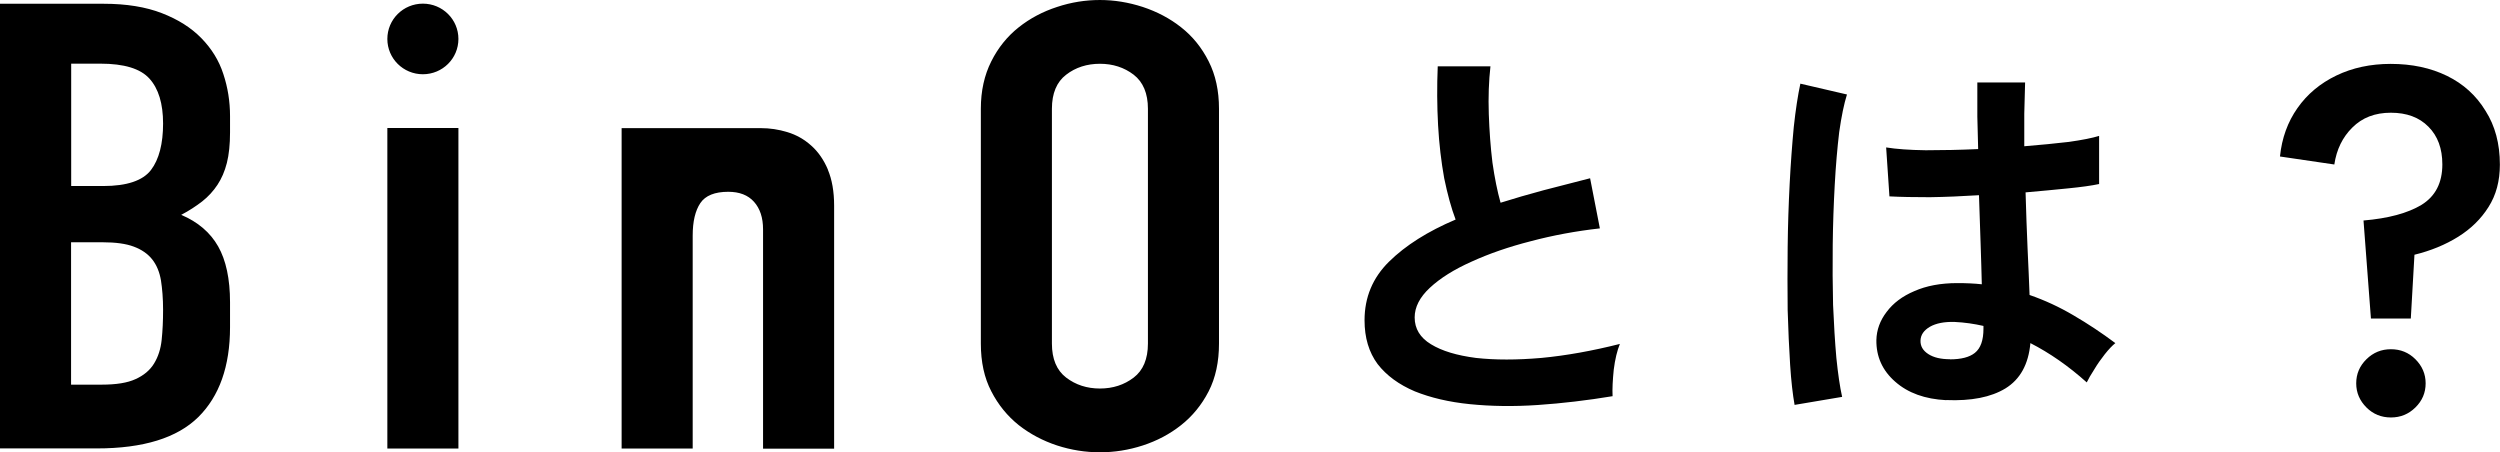 <svg xmlns="http://www.w3.org/2000/svg" id="_&#x30EC;&#x30A4;&#x30E4;&#x30FC;_1" data-name="&#x30EC;&#x30A4;&#x30E4;&#x30FC; 1" viewBox="0 0 212.47 38.42"><defs><style>      .cls-1 {        fill: #000;        stroke-width: 0px;      }    </style></defs><path class="cls-1" d="M35.94.31c1.67,0,3.02,1.34,3.02,3s-1.35,3-3.02,3-3.02-1.34-3.02-3,1.35-3,3.02-3ZM0,38.11h8.23c3.95,0,6.82-.89,8.62-2.66,1.79-1.77,2.7-4.32,2.7-7.64v-2.12c0-1.98-.34-3.57-1.01-4.75-.67-1.18-1.72-2.08-3.14-2.68.67-.35,1.26-.74,1.78-1.14.51-.4.95-.88,1.3-1.41s.62-1.15.8-1.86c.18-.71.27-1.58.27-2.6v-1.38c0-1.24-.19-2.44-.57-3.58-.37-1.15-1-2.16-1.87-3.05-.87-.89-1.98-1.59-3.35-2.12-1.36-.53-3.02-.8-4.94-.8H0v37.8-.02ZM6.04,5.41h2.49c2.02,0,3.4.42,4.17,1.27.77.85,1.16,2.12,1.16,3.82s-.34,3.05-1.03,3.95c-.69.9-2.04,1.36-4.06,1.36h-2.72V5.4h0ZM6.04,20.59h2.67c1.11,0,2,.12,2.66.37.67.25,1.19.61,1.57,1.09.37.47.62,1.07.74,1.78.11.71.18,1.54.18,2.5s-.04,1.77-.12,2.55c-.08.78-.3,1.45-.65,2.02-.35.57-.88,1.01-1.57,1.32-.69.32-1.65.47-2.87.47h-2.61v-12.1h0ZM32.92,38.12h6.04V10.88h-6.04v27.23ZM83.36,29.2c0,1.56.29,2.91.89,4.06.59,1.15,1.37,2.1,2.33,2.87.97.76,2.05,1.33,3.26,1.73,1.2.39,2.42.58,3.64.58s2.44-.19,3.64-.58c1.2-.39,2.29-.96,3.26-1.73.96-.76,1.75-1.72,2.34-2.87.59-1.15.88-2.51.88-4.06V9.24c0-1.52-.29-2.87-.88-4.03-.59-1.17-1.37-2.13-2.34-2.89-.96-.76-2.05-1.33-3.26-1.73-1.2-.39-2.42-.59-3.64-.59s-2.44.19-3.64.59c-1.2.39-2.29.96-3.26,1.73-.96.76-1.75,1.73-2.33,2.89-.59,1.17-.89,2.51-.89,4.03v19.96ZM89.4,9.24c0-1.31.41-2.28,1.21-2.89.8-.62,1.77-.93,2.87-.93s2.06.31,2.87.93c.8.62,1.21,1.59,1.21,2.89v19.96c0,1.31-.41,2.28-1.21,2.89-.81.62-1.77.93-2.87.93s-2.06-.31-2.87-.93c-.81-.62-1.21-1.59-1.21-2.89V9.24ZM70.36,14.41c-.35-.83-.83-1.52-1.42-2.04-.59-.53-1.26-.91-2.02-1.14-.75-.23-1.5-.34-2.25-.34-.07,0-.13,0-.2,0h.02s-11.66,0-11.66,0v27.23h6.04v-18.1c0-1.2.22-2.12.65-2.76.43-.64,1.23-.96,2.37-.96.95,0,1.68.28,2.19.85.51.57.77,1.35.77,2.34v18.64h6.04v-20.65c0-1.2-.18-2.22-.53-3.05"></path><path class="cls-1" d="M137.06,33.67c-2.18.36-4.3.61-6.36.75-2.06.14-3.98.11-5.77-.07s-3.35-.55-4.69-1.09c-1.34-.57-2.4-1.34-3.16-2.32-.74-1-1.11-2.24-1.11-3.72,0-1.95.69-3.61,2.08-4.98,1.41-1.39,3.3-2.58,5.66-3.58-.37-.98-.69-2.15-.97-3.51-.25-1.39-.43-2.89-.52-4.5-.09-1.64-.1-3.31-.03-5.01h4.48c-.14,1.25-.19,2.6-.14,4.06.05,1.43.15,2.81.31,4.12.19,1.32.42,2.45.69,3.41,1.16-.36,2.37-.72,3.65-1.06,1.3-.34,2.62-.68,3.96-1.02l.83,4.26c-2.04.23-3.99.59-5.87,1.09-1.88.48-3.55,1.06-5.04,1.74-1.48.66-2.66,1.4-3.54,2.22-.86.8-1.29,1.64-1.29,2.52,0,.95.46,1.72,1.39,2.28.93.57,2.2.95,3.82,1.16,1.62.18,3.47.18,5.56,0,2.11-.2,4.33-.6,6.67-1.19-.23.57-.41,1.3-.52,2.18-.09.89-.13,1.64-.1,2.25ZM165.41,34.01c-1.81-.09-3.25-.61-4.34-1.57-1.09-.95-1.62-2.14-1.6-3.54.02-.86.31-1.66.87-2.39.56-.75,1.34-1.34,2.36-1.77,1.02-.45,2.23-.68,3.65-.68.74,0,1.44.03,2.08.1-.02-1-.06-2.14-.1-3.41-.05-1.27-.09-2.66-.14-4.16-1.44.09-2.83.15-4.17.17-1.34,0-2.49-.02-3.44-.07l-.28-4.16c.86.14,1.98.22,3.37.24,1.41,0,2.89-.03,4.45-.1-.02-.91-.05-1.83-.07-2.76v-2.9h4.06c-.02.86-.05,1.75-.07,2.66v2.76c1.39-.11,2.65-.24,3.79-.37,1.13-.16,1.99-.33,2.57-.51v4.09c-.65.14-1.53.26-2.64.37-1.11.11-2.32.23-3.61.34.05,1.66.1,3.25.17,4.77.07,1.5.13,2.82.17,3.95,1.3.45,2.55,1.03,3.75,1.74,1.2.7,2.39,1.49,3.54,2.35-.25.2-.56.52-.9.95-.32.41-.63.84-.9,1.3-.28.43-.49.8-.63,1.09-1.55-1.39-3.15-2.5-4.79-3.34-.16,1.8-.87,3.08-2.12,3.85-1.23.75-2.91,1.08-5.04.99ZM152.52,34.42c-.16-.89-.29-2.02-.38-3.41-.09-1.41-.16-2.97-.21-4.67-.02-1.73-.02-3.5,0-5.32.02-1.84.08-3.64.17-5.39s.21-3.36.35-4.84c.16-1.48.35-2.7.56-3.68l3.96.92c-.25.8-.47,1.86-.66,3.2-.16,1.34-.29,2.84-.38,4.5-.09,1.64-.15,3.33-.17,5.08s-.01,3.45.03,5.11c.07,1.64.16,3.14.28,4.5.14,1.36.3,2.47.49,3.31l-4.03.68ZM165.72,30.54c.95,0,1.66-.18,2.12-.55.49-.39.73-1.07.73-2.05v-.24c-.79-.18-1.61-.3-2.47-.34-.86-.02-1.55.11-2.08.41-.51.3-.78.68-.8,1.16s.2.86.66,1.16c.46.3,1.08.44,1.84.44ZM201.5,27.06l-.63-8.32c2.11-.18,3.75-.62,4.93-1.33,1.18-.73,1.77-1.87,1.77-3.44,0-1.34-.39-2.41-1.18-3.2-.79-.8-1.85-1.19-3.2-1.19s-2.43.42-3.27,1.26c-.83.82-1.34,1.86-1.53,3.14l-4.62-.68c.16-1.57.66-2.94,1.49-4.12.83-1.18,1.93-2.1,3.3-2.76,1.37-.66,2.91-.99,4.62-.99,1.81,0,3.4.34,4.79,1.02,1.39.68,2.48,1.67,3.27,2.97.81,1.27,1.22,2.79,1.22,4.57,0,1.39-.32,2.59-.97,3.61-.63,1-1.48,1.84-2.57,2.52-1.09.68-2.33,1.19-3.72,1.53l-.31,5.42h-3.4ZM203.2,35.48c-.81,0-1.51-.28-2.08-.85s-.87-1.25-.87-2.05.29-1.48.87-2.05,1.27-.85,2.08-.85,1.51.28,2.08.85.87,1.25.87,2.05-.29,1.48-.87,2.05-1.27.85-2.08.85Z"></path></svg>